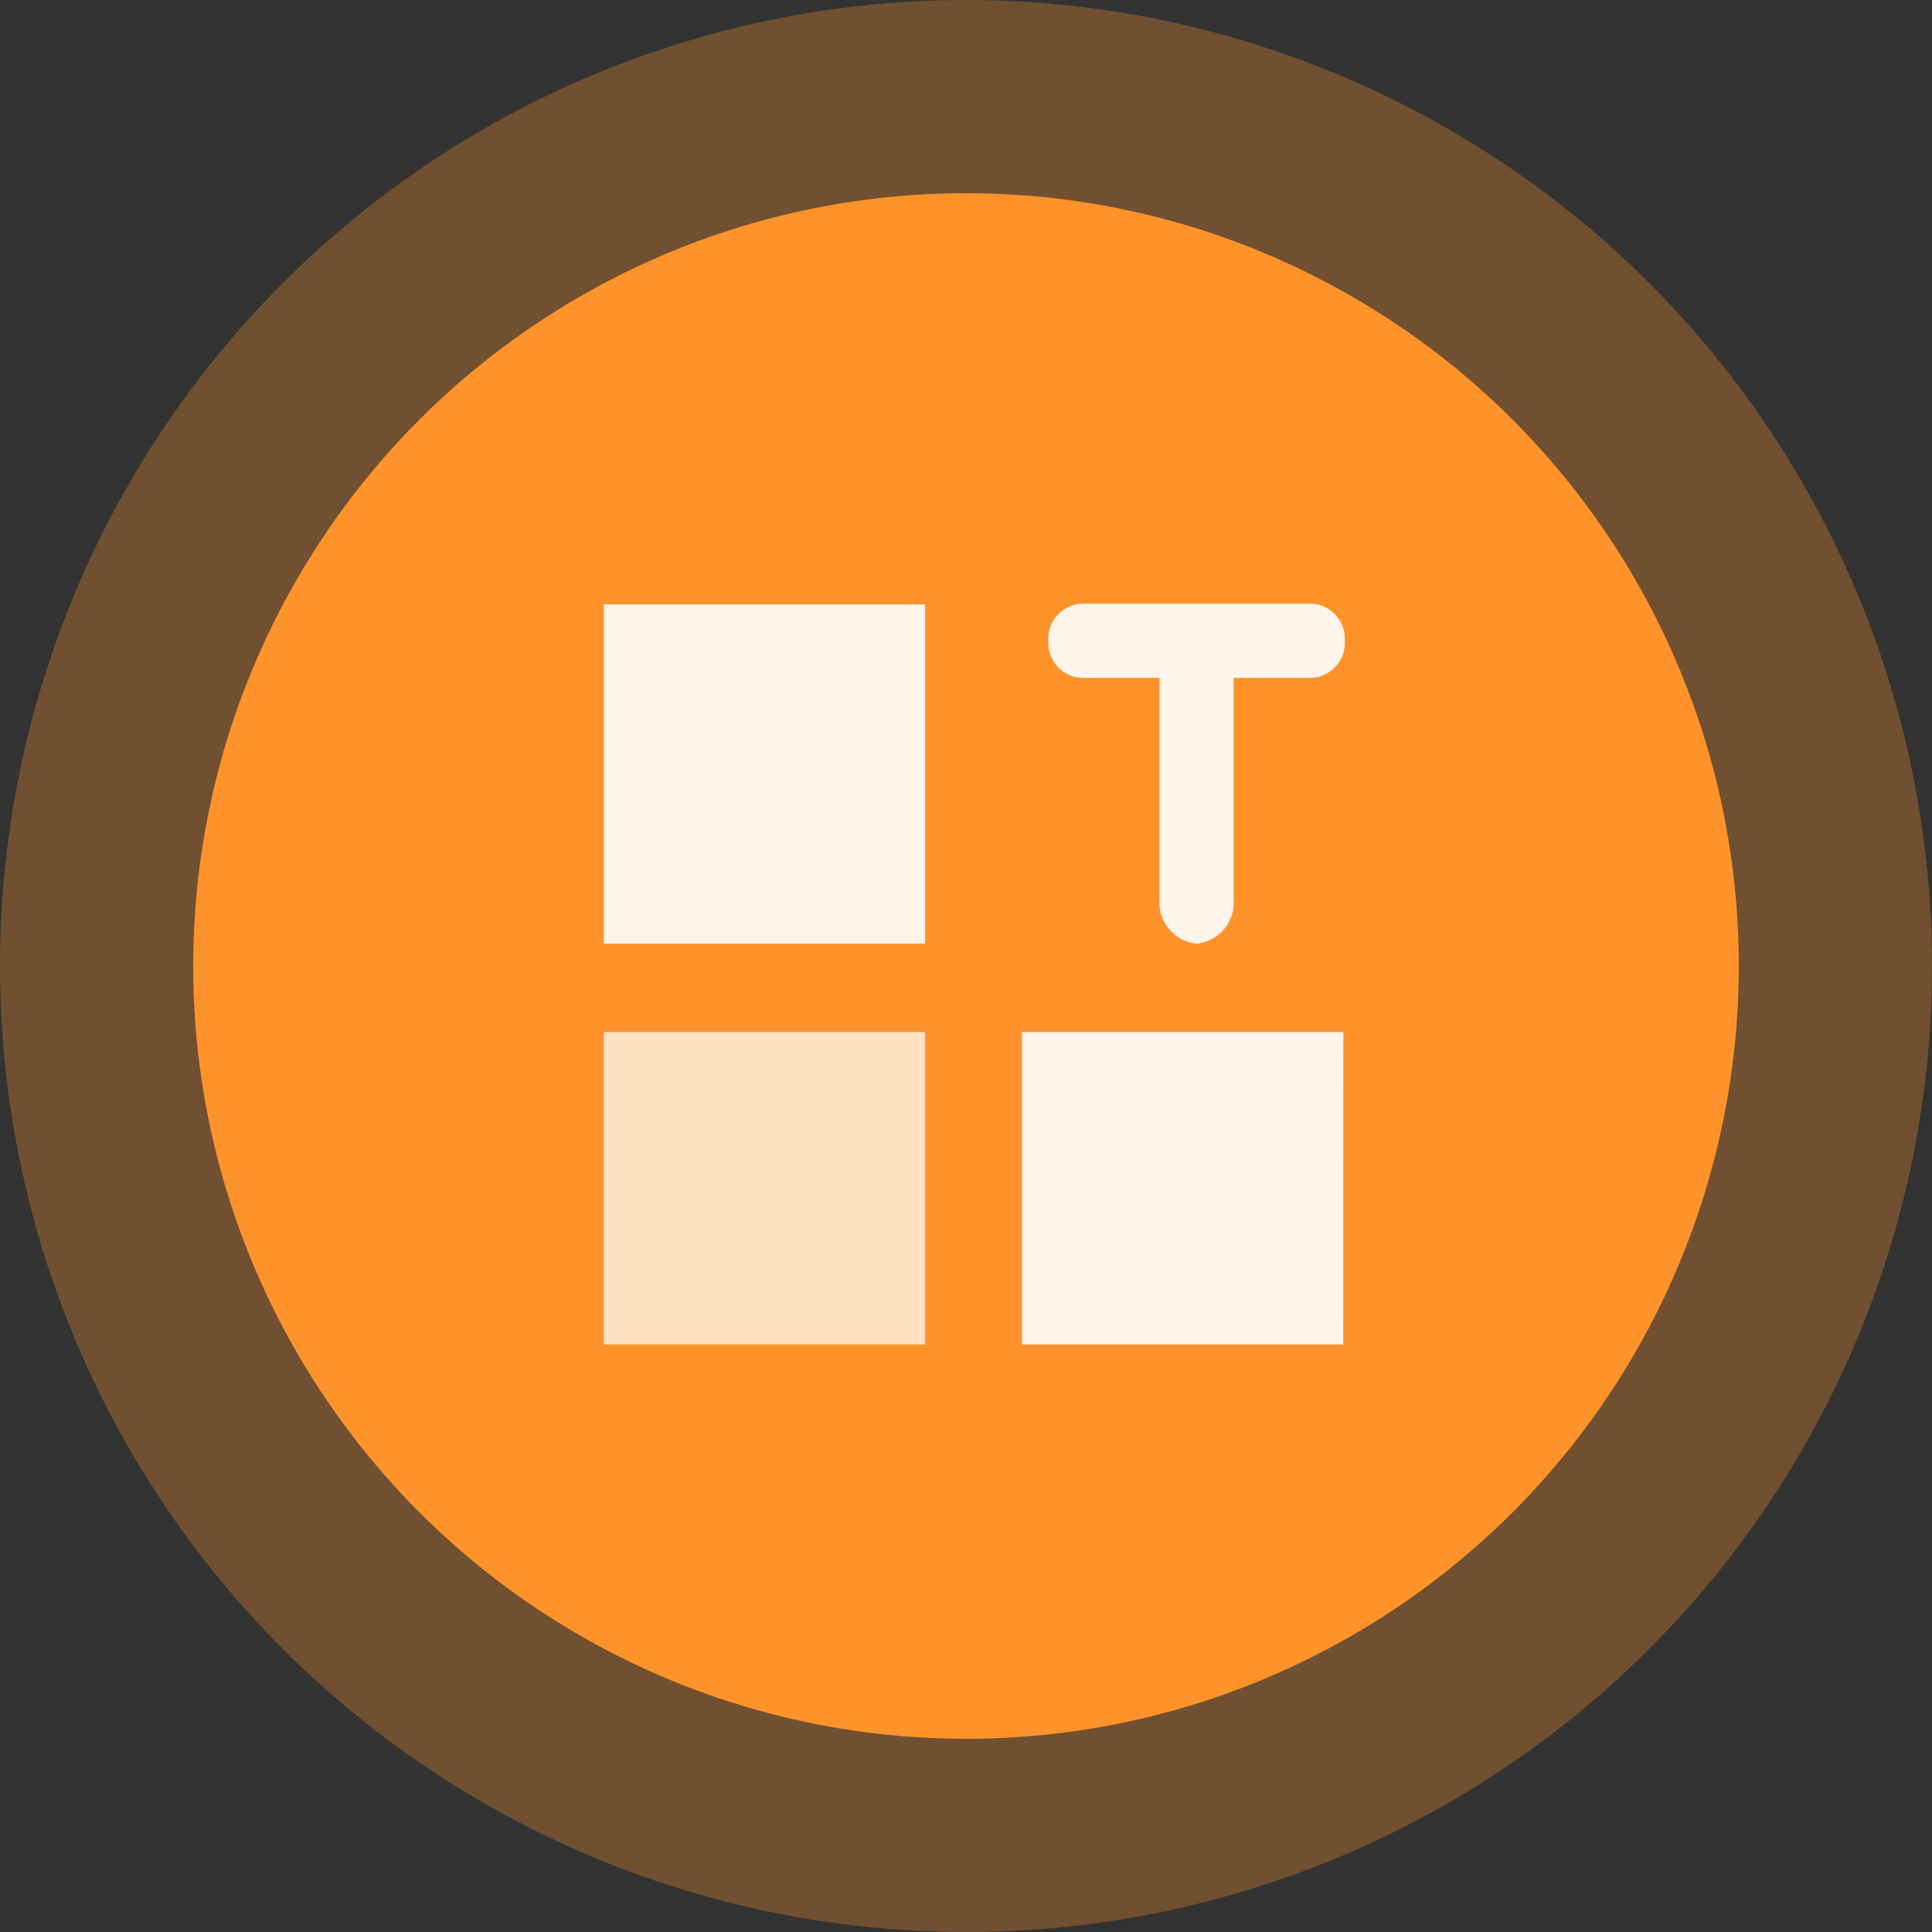 <svg xmlns="http://www.w3.org/2000/svg" width="80" height="80" viewBox="0 0 80 80">
  <rect x="0" y="0" width="80" height="80" fill="#333333" stroke="none"/>
  <g id="wujin-icon04" transform="translate(-82 -78)">
    <circle id="椭圆_20" data-name="椭圆 20" cx="40" cy="40" r="40" transform="translate(82 78)" fill="#ff932b" opacity="0.3"/>
    <circle id="椭圆_21" data-name="椭圆 21" cx="32" cy="32" r="32" transform="translate(90 86)" fill="#ff932b"/>
    <g id="content-fuzhuang08" transform="translate(-808 57)" opacity="0.9">
      <path id="路径_13829" data-name="路径 13829" d="M13.306,14.074H0V.029H13.306V14.074Zm17.319,3.658H17.32V30.669h13.3ZM19.946,0a1.449,1.449,0,0,0-1.534,1.534,1.449,1.449,0,0,0,1.534,1.534h3.068v9.171a1.713,1.713,0,0,0,1.534,1.836,1.713,1.713,0,0,0,1.534-1.836V3.068h3.068a1.449,1.449,0,0,0,1.534-1.534A1.449,1.449,0,0,0,29.149,0h-9.2Z" transform="translate(915 46)" fill="#fff"/>
      <path id="路径_13830" data-name="路径 13830" d="M13.306,28.9H0V41.833H13.306Z" transform="translate(915 34.836)" fill="#fff" opacity="0.8"/>
    </g>
  </g>
</svg>
